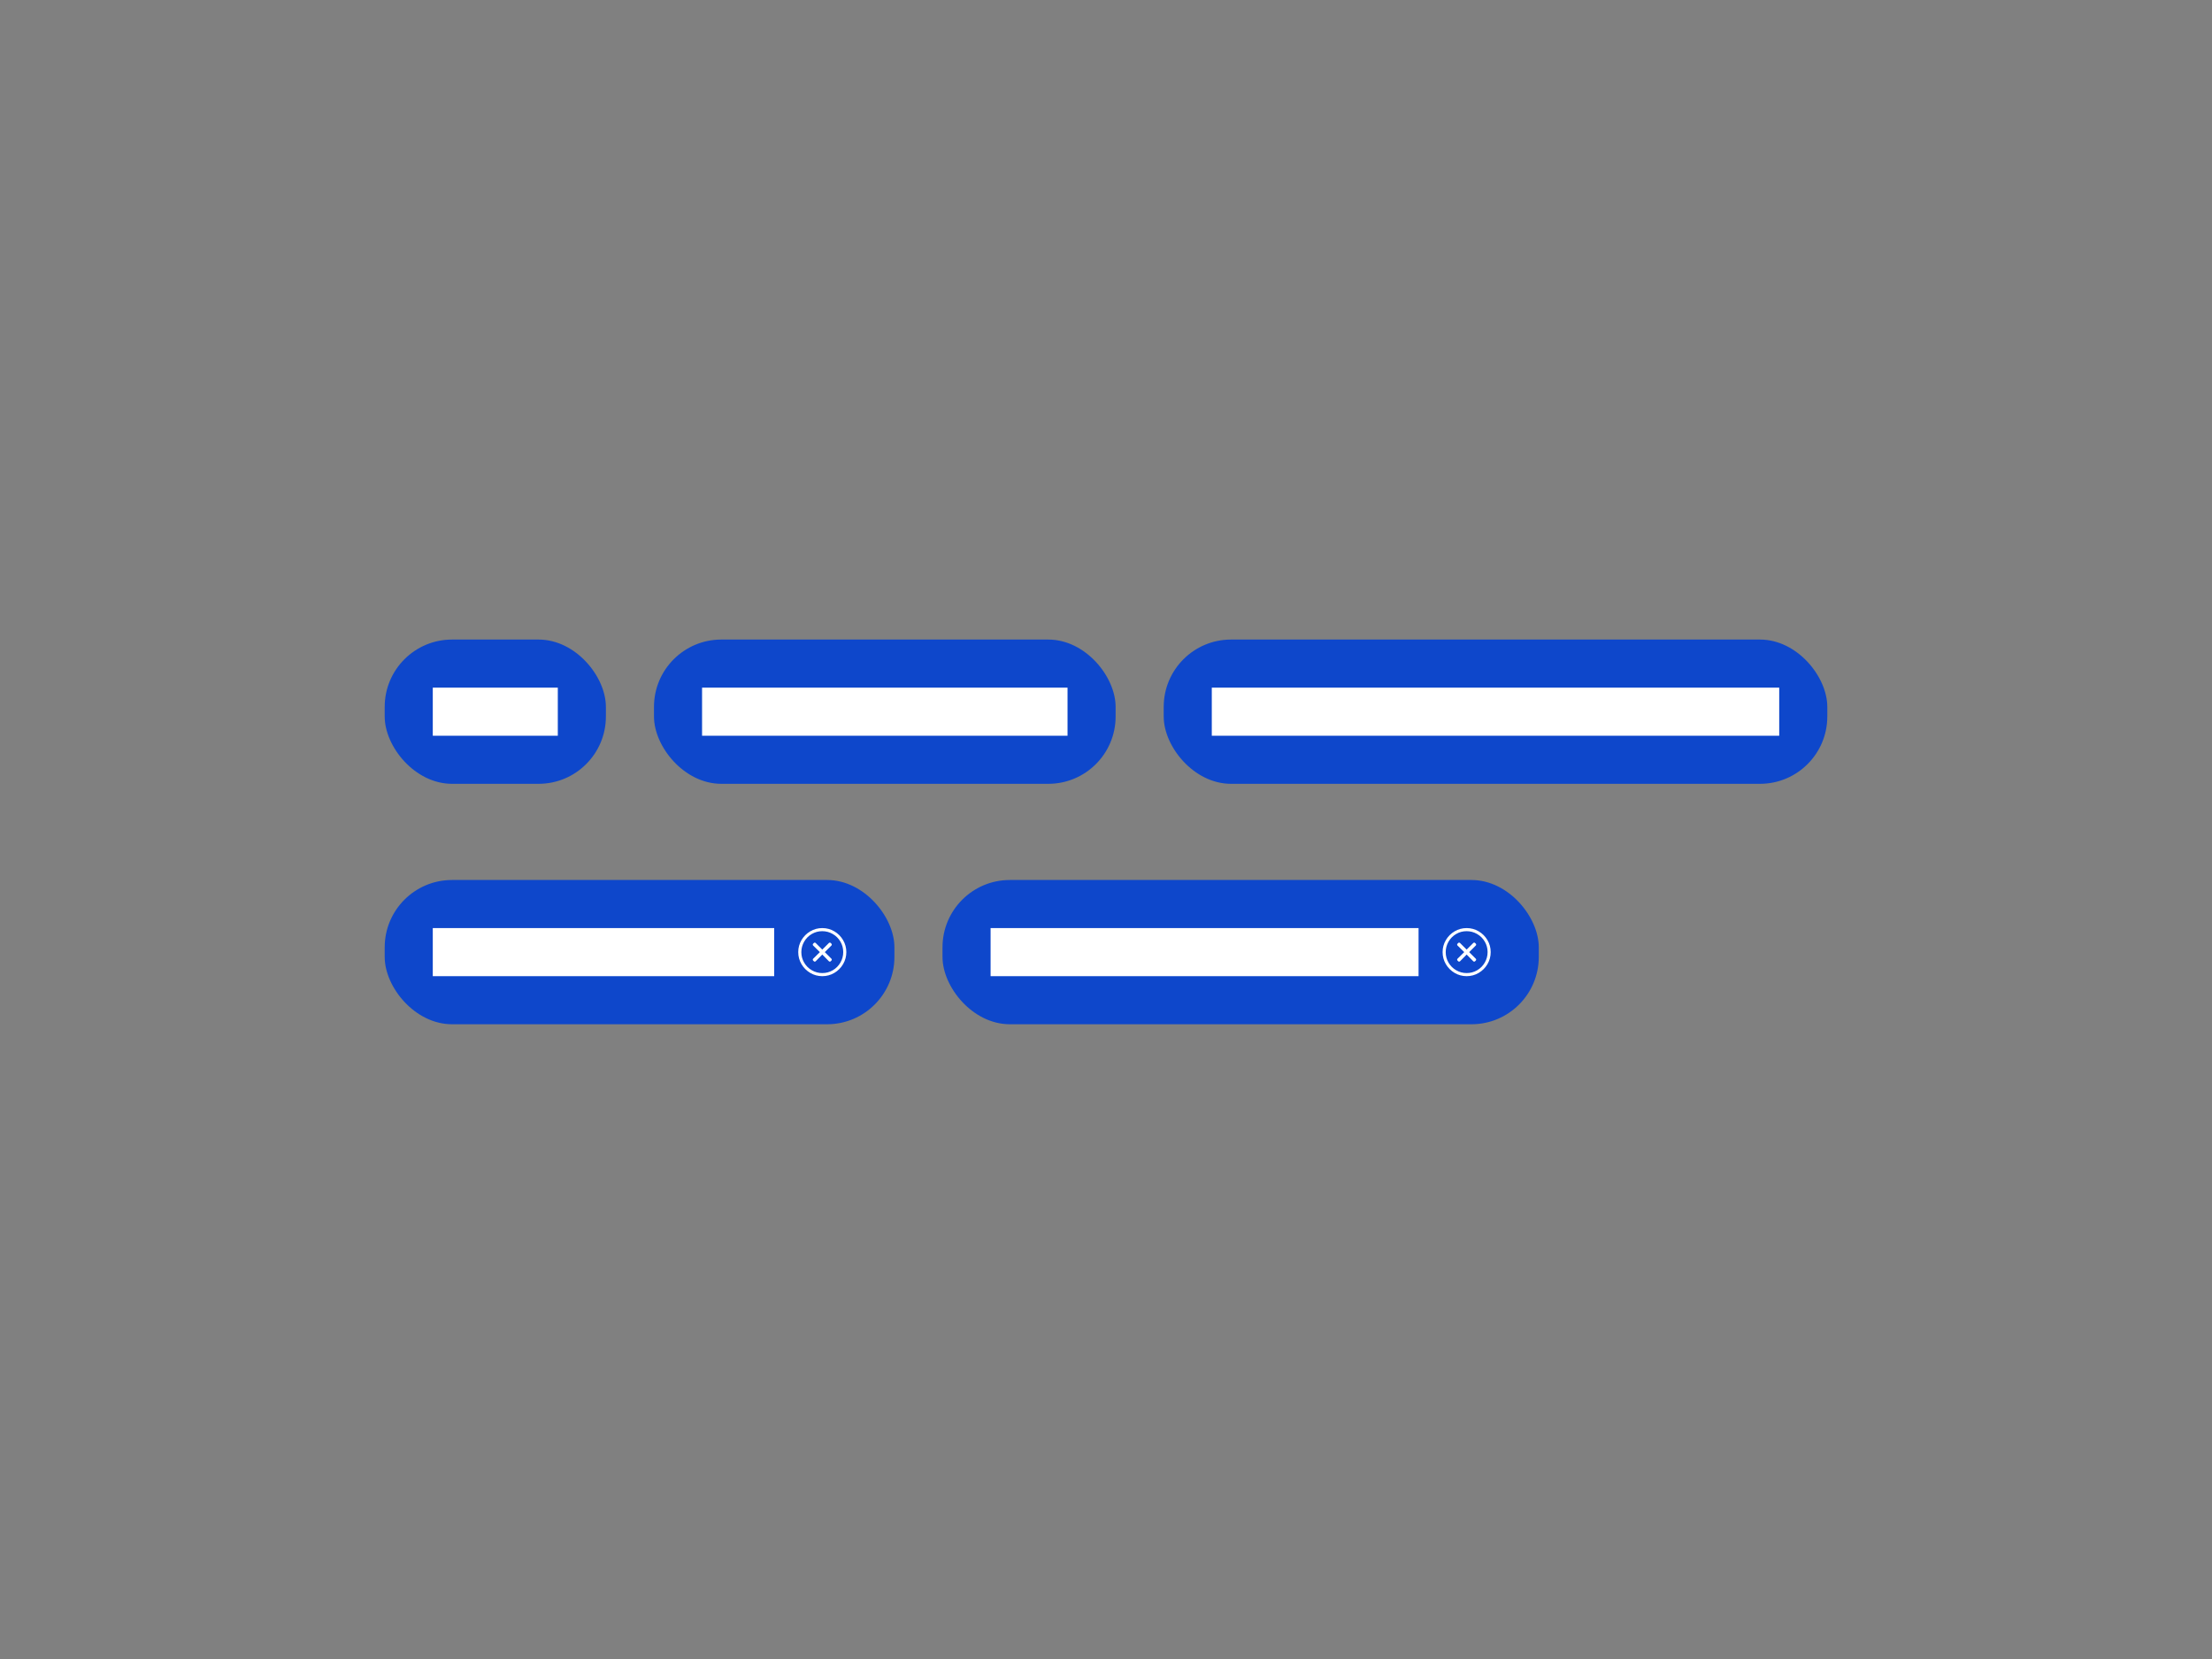 <?xml version="1.0" encoding="UTF-8" ?>
<svg
  width="460px"
  height="345px"
  viewBox="0 0 460 345"
  version="1.1"
  xmlns="http://www.w3.org/2000/svg"
  xmlns:xlink="http://www.w3.org/1999/xlink"
>
    <rect x="0" y="0" width="460" height="345" fill="#808080" stroke="none"/>
    <title>eu_comp_tags</title>
    <g
    id="thumbnails---final"
    stroke="none"
    stroke-width="1"
    fill="none"
    fill-rule="evenodd"
  >
        <g
      id="EU-thumbnails---final_symbols"
      transform="translate(-20, -1115)"
    >
            <g id="eu_comp_tags" transform="translate(20, 1115)">
                <g id="Group-2" transform="translate(80, 133)">
                    <g id="Group">
                        <rect
              id="Rectangle-Copy"
              fill="#0E47CB"
              x="0"
              y="0"
              width="46"
              height="30"
              rx="14"
            />
                        <polygon
              id="Fill-8-Copy"
              fill="#FFFFFF"
              points="10 20 36 20 36 10 10 10"
            />
                    </g>
                    <g id="Group" transform="translate(56, 0)">
                        <rect
              id="Rectangle-Copy"
              fill="#0E47CB"
              x="0"
              y="0"
              width="96"
              height="30"
              rx="14"
            />
                        <polygon
              id="Fill-8-Copy"
              fill="#FFFFFF"
              points="10 20 86 20 86 10 10 10"
            />
                    </g>
                    <g id="Group" transform="translate(0, 50)">
                        <rect
              id="Rectangle-Copy"
              fill="#0E47CB"
              x="0"
              y="0"
              width="106"
              height="30"
              rx="14"
            />
                        <polygon
              id="Fill-8-Copy"
              fill="#FFFFFF"
              points="10 20 81 20 81 10 10 10"
            />
                        <path
              d="M91,10 C91.901,10 92.734,10.225 93.5,10.675 C94.266,11.126 94.874,11.734 95.325,12.5 C95.775,13.266 96,14.099 96,15 C96,15.901 95.775,16.734 95.325,17.5 C94.874,18.266 94.266,18.874 93.5,19.325 C92.734,19.775 91.901,20 91,20 C90.099,20 89.266,19.775 88.5,19.325 C87.734,18.874 87.126,18.266 86.675,17.5 C86.225,16.734 86,15.901 86,15 C86,14.099 86.225,13.266 86.675,12.5 C87.126,11.734 87.734,11.126 88.5,10.675 C89.266,10.225 90.099,10 91,10 Z M91,19.355 C91.793,19.355 92.522,19.16 93.188,18.77 C93.853,18.38 94.38,17.849 94.77,17.177 C95.16,16.505 95.355,15.776 95.355,14.99 C95.355,14.204 95.16,13.478 94.77,12.812 C94.38,12.147 93.849,11.62 93.177,11.23 C92.505,10.84 91.776,10.645 90.99,10.645 C90.204,10.645 89.478,10.84 88.812,11.23 C88.147,11.62 87.62,12.151 87.23,12.823 C86.84,13.495 86.645,14.224 86.645,15.01 C86.645,15.796 86.84,16.522 87.23,17.188 C87.62,17.853 88.151,18.38 88.823,18.77 C89.495,19.16 90.22,19.355 91,19.355 Z M91.524,15 L92.915,16.391 C92.956,16.445 92.976,16.505 92.976,16.573 C92.976,16.64 92.956,16.694 92.915,16.734 L92.734,16.915 C92.694,16.956 92.64,16.976 92.573,16.976 C92.505,16.976 92.445,16.956 92.391,16.915 L91,15.504 L89.609,16.915 C89.555,16.956 89.495,16.976 89.427,16.976 C89.36,16.976 89.306,16.956 89.266,16.915 L89.085,16.734 C89.044,16.694 89.024,16.64 89.024,16.573 C89.024,16.505 89.044,16.445 89.085,16.391 L90.496,15 L89.085,13.609 C89.044,13.555 89.024,13.495 89.024,13.427 C89.024,13.36 89.044,13.306 89.085,13.266 L89.266,13.085 C89.306,13.044 89.36,13.024 89.427,13.024 C89.495,13.024 89.555,13.044 89.609,13.085 L91,14.476 L92.391,13.085 C92.445,13.044 92.505,13.024 92.573,13.024 C92.64,13.024 92.694,13.044 92.734,13.085 L92.915,13.266 C92.956,13.306 92.976,13.36 92.976,13.427 C92.976,13.495 92.956,13.555 92.915,13.609 L91.524,15 Z"
              id=""
              fill="#FFFFFF"
              fill-rule="nonzero"
            />
                    </g>
                    <g id="Group" transform="translate(116, 50)">
                        <rect
              id="Rectangle-Copy"
              fill="#0E47CB"
              x="0"
              y="0"
              width="124"
              height="30"
              rx="14"
            />
                        <polygon
              id="Fill-8-Copy"
              fill="#FFFFFF"
              points="10 20 99 20 99 10 10 10"
            />
                        <path
              d="M109,10 C109.901,10 110.734,10.225 111.5,10.675 C112.266,11.126 112.874,11.734 113.325,12.5 C113.775,13.266 114,14.099 114,15 C114,15.901 113.775,16.734 113.325,17.5 C112.874,18.266 112.266,18.874 111.5,19.325 C110.734,19.775 109.901,20 109,20 C108.099,20 107.266,19.775 106.5,19.325 C105.734,18.874 105.126,18.266 104.675,17.5 C104.225,16.734 104,15.901 104,15 C104,14.099 104.225,13.266 104.675,12.5 C105.126,11.734 105.734,11.126 106.5,10.675 C107.266,10.225 108.099,10 109,10 Z M109,19.355 C109.793,19.355 110.522,19.16 111.188,18.77 C111.853,18.38 112.38,17.849 112.77,17.177 C113.16,16.505 113.355,15.776 113.355,14.99 C113.355,14.204 113.16,13.478 112.77,12.812 C112.38,12.147 111.849,11.62 111.177,11.23 C110.505,10.84 109.776,10.645 108.99,10.645 C108.204,10.645 107.478,10.84 106.812,11.23 C106.147,11.62 105.62,12.151 105.23,12.823 C104.84,13.495 104.645,14.224 104.645,15.01 C104.645,15.796 104.84,16.522 105.23,17.188 C105.62,17.853 106.151,18.38 106.823,18.77 C107.495,19.16 108.22,19.355 109,19.355 Z M109.524,15 L110.915,16.391 C110.956,16.445 110.976,16.505 110.976,16.573 C110.976,16.64 110.956,16.694 110.915,16.734 L110.734,16.915 C110.694,16.956 110.64,16.976 110.573,16.976 C110.505,16.976 110.445,16.956 110.391,16.915 L109,15.504 L107.609,16.915 C107.555,16.956 107.495,16.976 107.427,16.976 C107.36,16.976 107.306,16.956 107.266,16.915 L107.085,16.734 C107.044,16.694 107.024,16.64 107.024,16.573 C107.024,16.505 107.044,16.445 107.085,16.391 L108.496,15 L107.085,13.609 C107.044,13.555 107.024,13.495 107.024,13.427 C107.024,13.36 107.044,13.306 107.085,13.266 L107.266,13.085 C107.306,13.044 107.36,13.024 107.427,13.024 C107.495,13.024 107.555,13.044 107.609,13.085 L109,14.476 L110.391,13.085 C110.445,13.044 110.505,13.024 110.573,13.024 C110.64,13.024 110.694,13.044 110.734,13.085 L110.915,13.266 C110.956,13.306 110.976,13.36 110.976,13.427 C110.976,13.495 110.956,13.555 110.915,13.609 L109.524,15 Z"
              id=""
              fill="#FFFFFF"
              fill-rule="nonzero"
            />
                    </g>
                    <g id="Group" transform="translate(162, 0)">
                        <rect
              id="Rectangle-Copy"
              fill="#0E47CB"
              x="0"
              y="0"
              width="138"
              height="30"
              rx="14"
            />
                        <polygon
              id="Fill-8-Copy"
              fill="#FFFFFF"
              points="10 20 128 20 128 10 10 10"
            />
                    </g>
                </g>
            </g>
        </g>
    </g>
</svg>
